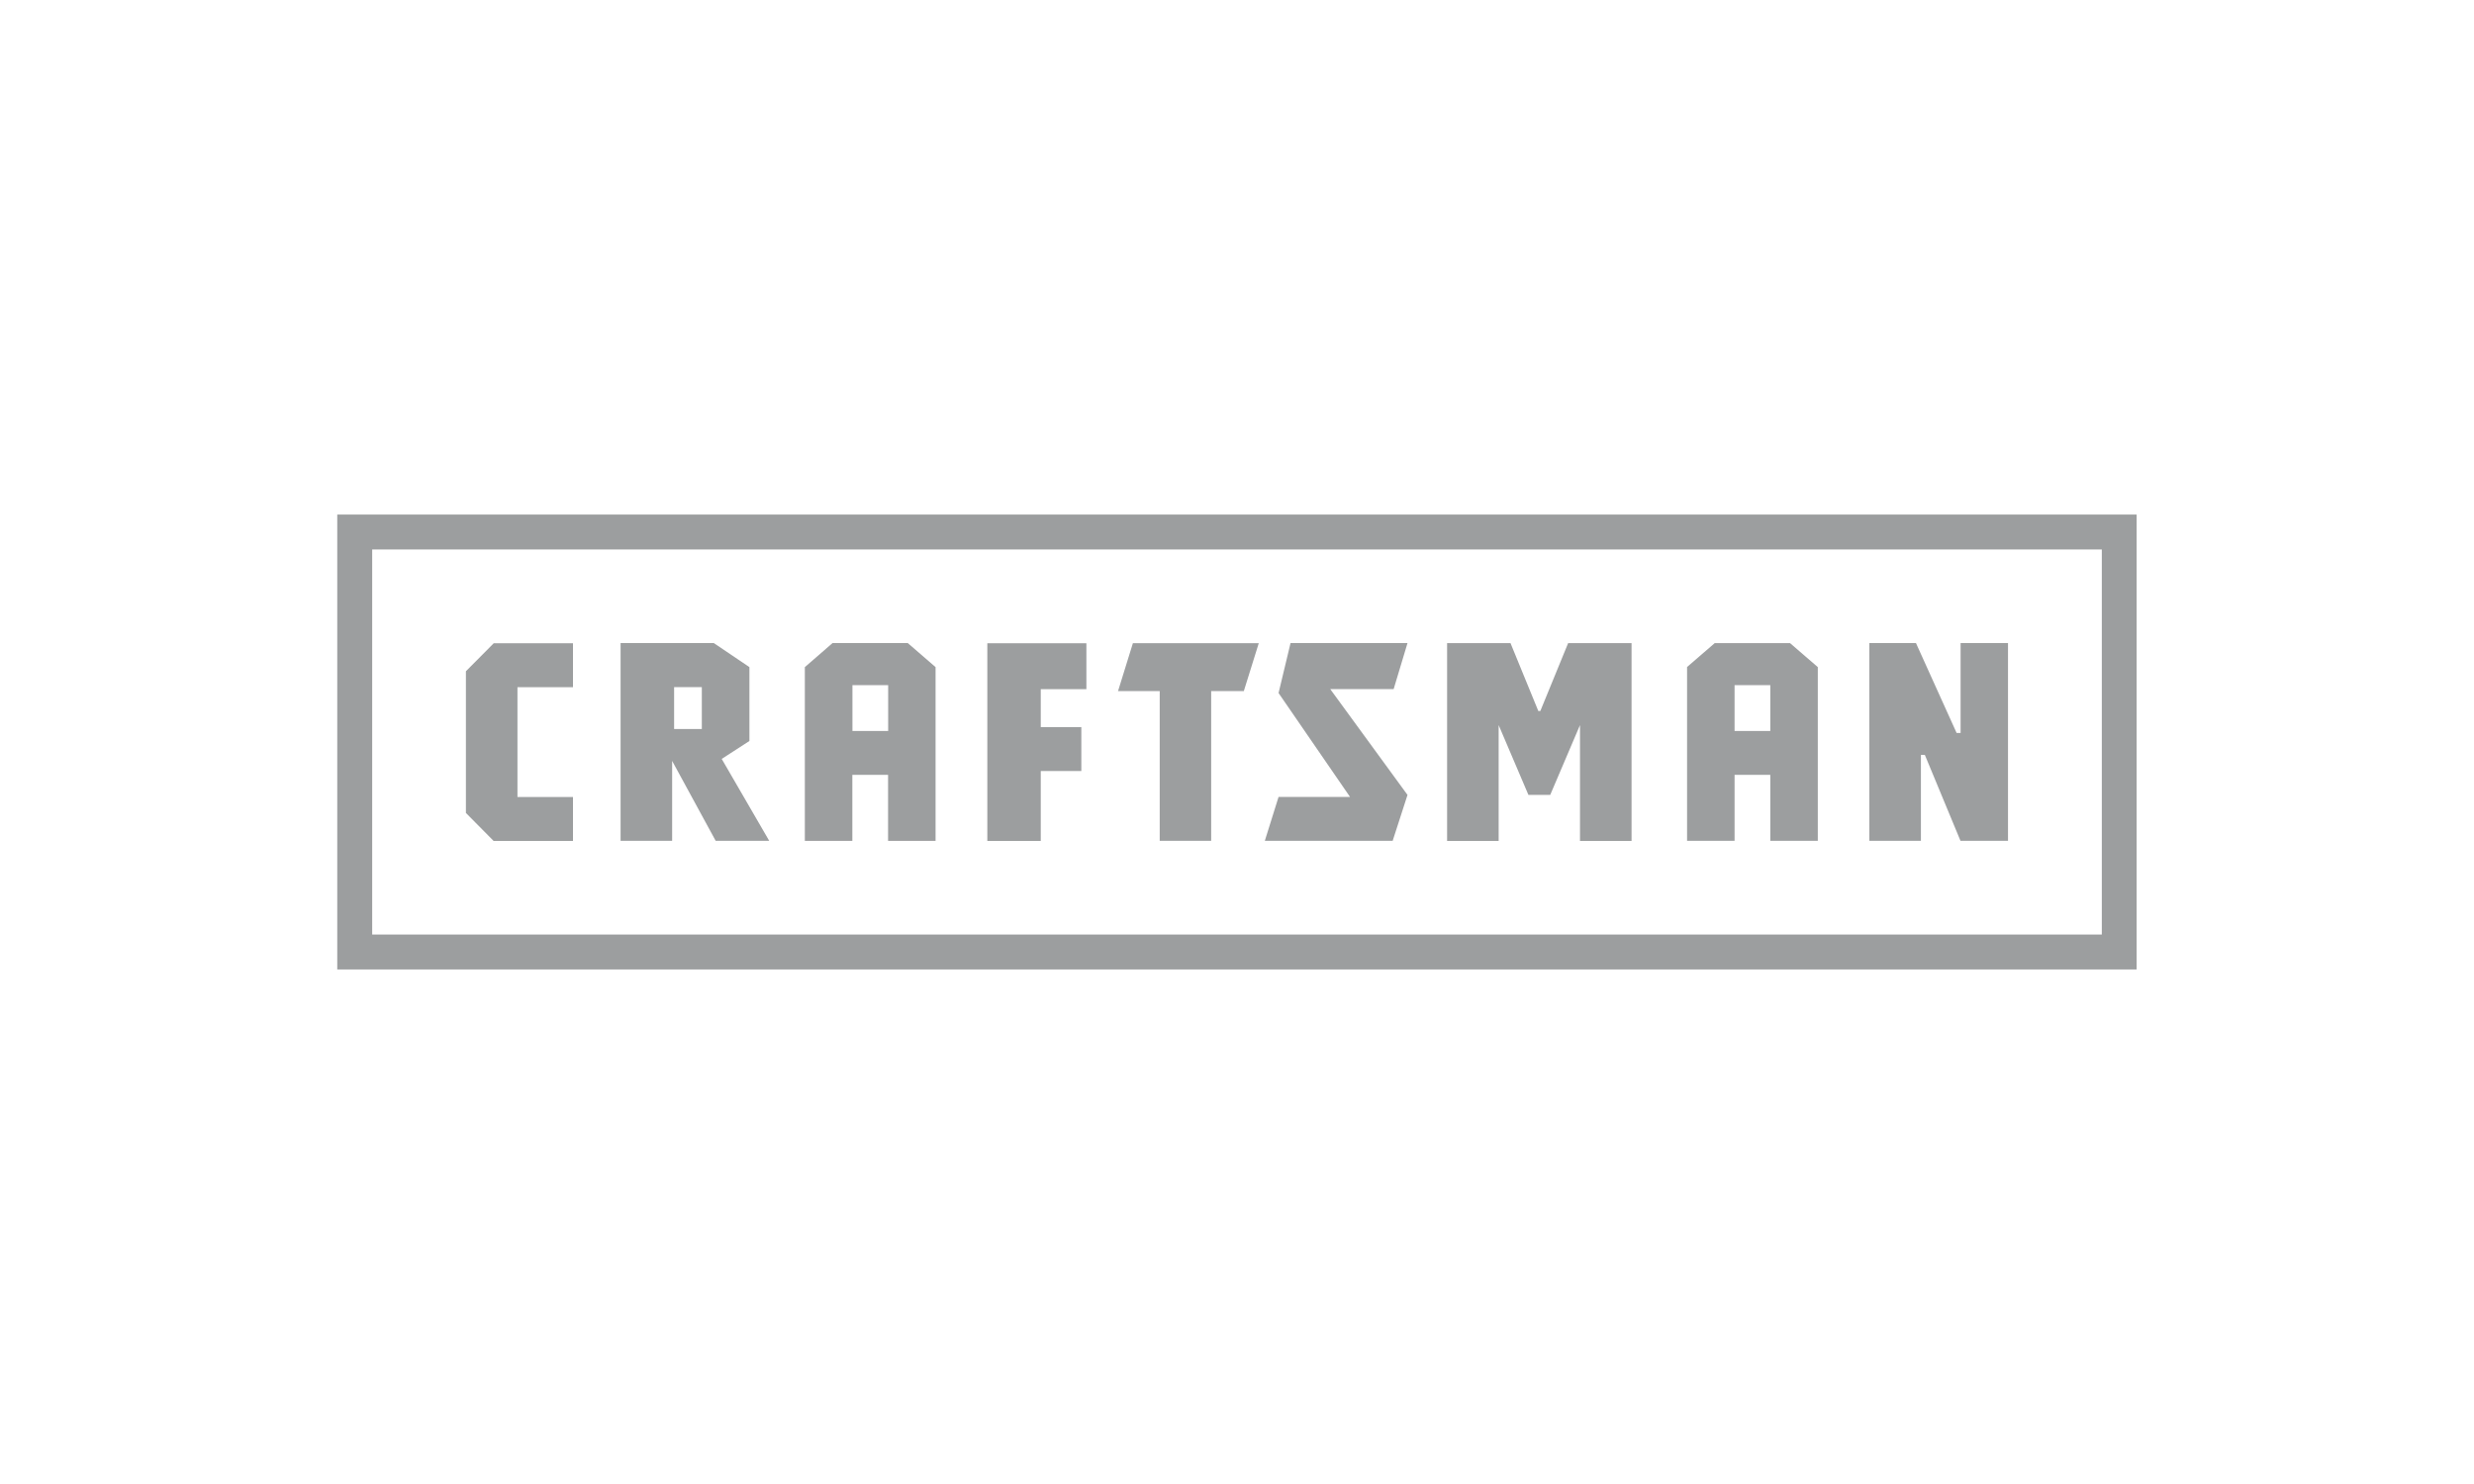 <?xml version="1.0" encoding="UTF-8"?>
<svg xmlns="http://www.w3.org/2000/svg" id="Layer_1" viewBox="0 0 250 150">
  <defs>
    <style>
      .cls-1 {
        fill: #9c9e9f;
        fill-rule: evenodd;
      }
    </style>
  </defs>
  <path class="cls-1" d="M34.08,52.01v45.98h181.83v-45.98H34.08ZM212.39,94.46H37.61v-38.92h174.78v38.92h0Z"></path>
  <path class="cls-1" d="M75.73,74.9v-7.47l-3.6-2.43h-9.42v19.99h5.21v-8.08l4.4,8.08h5.41l-4.8-8.28,2.81-1.82ZM70.92,73.69h-2.8v-4.24h2.8v4.24ZM84.13,65l-2.8,2.43v17.56h4.8v-6.67h3.61v6.67h4.8v-17.56l-2.81-2.43h-7.61ZM89.75,73.89h-3.61v-4.64h3.61v4.64ZM47.08,67.84v14.33l2.8,2.83h8.02v-4.44h-5.61v-11.1h5.61v-4.44h-8.01l-2.81,2.83ZM155.65,71.87h-.2l-2.81-6.86h-6.41v19.99h5.21v-11.71l3.01,7.06h2.2l3.01-7.06v11.71h5.21v-19.99h-6.41l-2.81,6.86ZM99.76,85h5.41v-7.07h4.1v-4.44h-4.1v-3.83h4.61v-4.64h-10.01v19.98h0ZM198.12,65v9.09h-.4l-4.11-9.09h-4.71v19.99h5.21v-8.68h.4l3.6,8.68h4.8v-19.99h-4.8ZM173.28,65l-2.8,2.42v17.57h4.8v-6.67h3.61v6.67h4.8v-17.56l-2.8-2.42h-7.62ZM178.89,73.89h-3.61v-4.64h3.61v4.64ZM112.98,69.85h4.21v15.14h5.2v-15.14h3.3l1.51-4.84h-12.72l-1.5,4.84ZM142.23,65h-11.82l-1.21,5.05,7.22,10.5h-7.22l-1.39,4.44h12.92l1.5-4.64-7.81-10.7h6.41l1.4-4.65Z"></path>
</svg>
